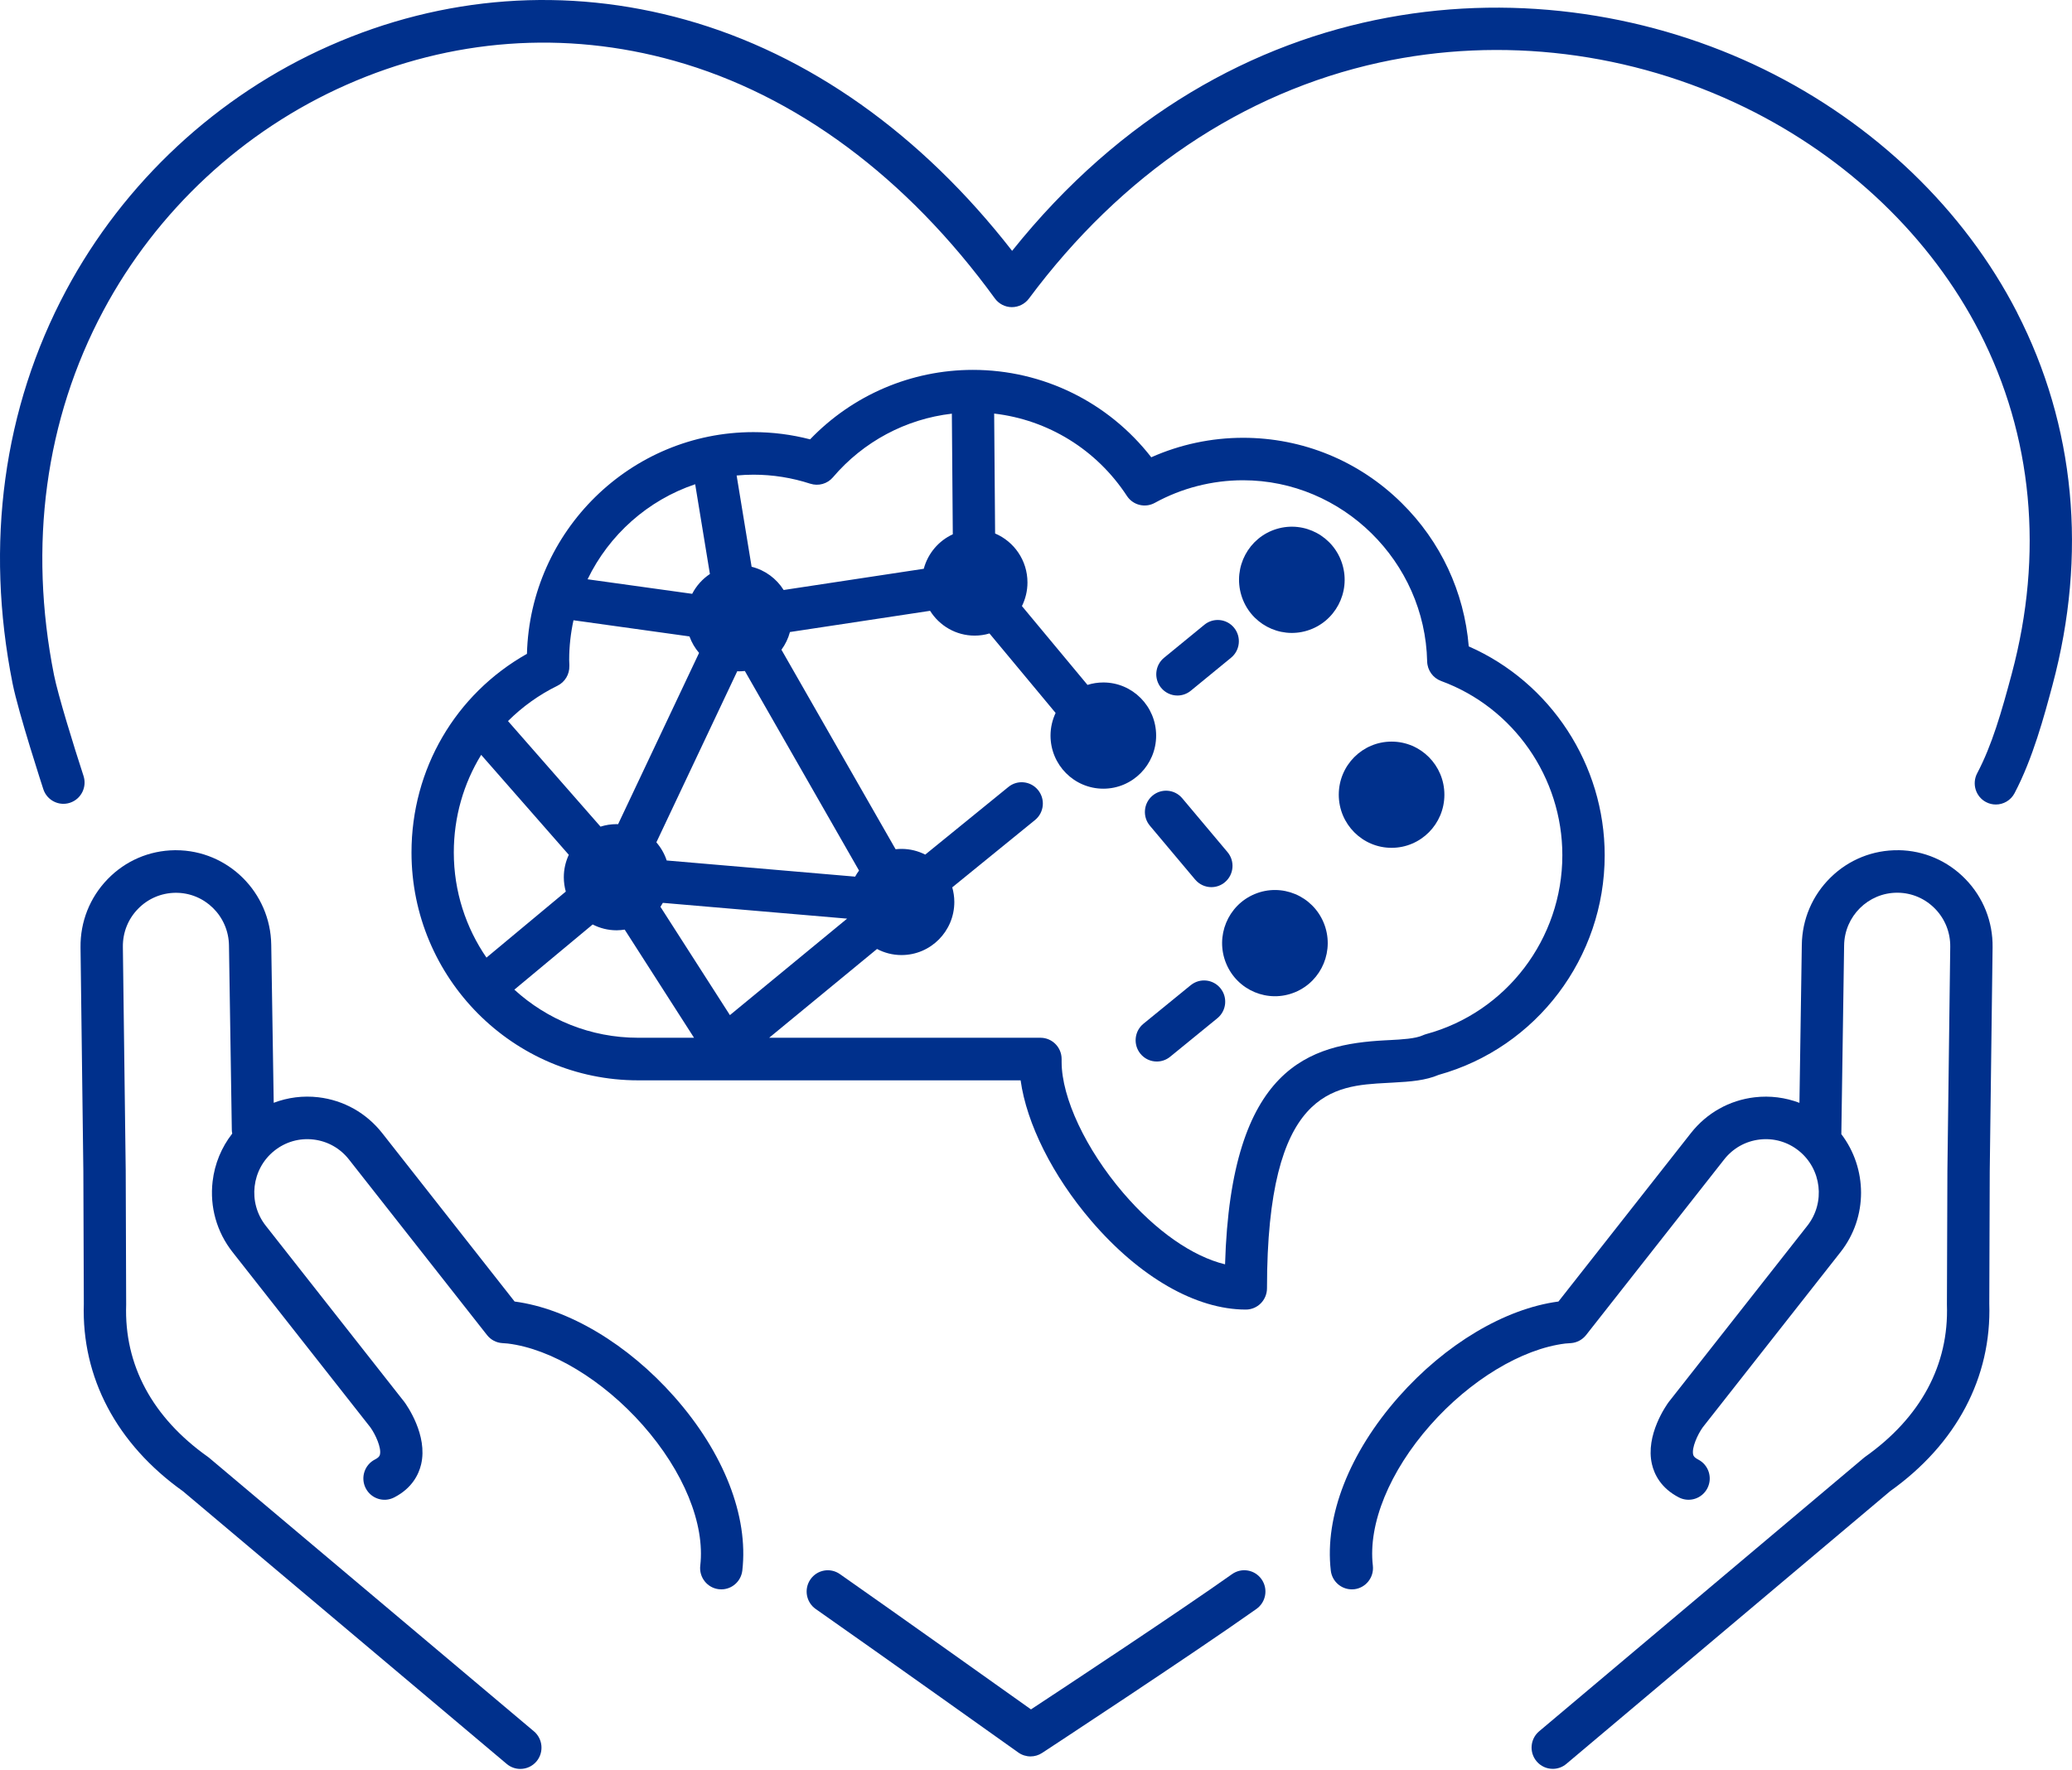 <svg width="110" height="94" viewBox="0 0 110 94" fill="none" xmlns="http://www.w3.org/2000/svg">
<g clip-path="url(#clip0_12892_9058)">
<path d="M107.087 16.596C104.284 11.137 99.511 6.55 93.641 3.678C81.989 -2.02 65.309 -1.148 53.732 13.32C48.898 7.11 42.93 2.881 36.401 1.05C30.08 -0.723 23.535 -0.244 17.477 2.438C11.538 5.066 6.577 9.68 3.506 15.428C0.175 21.666 -0.809 28.881 0.667 36.287C0.977 37.846 2.287 41.864 2.3 41.905C2.493 42.497 3.129 42.82 3.717 42.625C4.306 42.431 4.627 41.792 4.434 41.2C3.92 39.627 3.079 36.904 2.868 35.845C1.498 28.96 2.403 22.27 5.485 16.499C8.32 11.191 12.9 6.932 18.382 4.508C23.96 2.04 29.982 1.597 35.799 3.229C42.248 5.038 48.13 9.402 52.816 15.846C53.027 16.135 53.359 16.307 53.716 16.309C54.071 16.309 54.408 16.142 54.622 15.857C59.543 9.241 65.978 4.907 73.235 3.321C79.713 1.907 86.611 2.756 92.66 5.714C98.096 8.374 102.509 12.606 105.092 17.635C107.913 23.133 108.506 29.405 106.802 35.775C106.265 37.783 105.755 39.566 104.966 41.059C104.677 41.611 104.883 42.295 105.431 42.587C105.6 42.677 105.78 42.718 105.957 42.718C106.359 42.718 106.748 42.501 106.95 42.117C107.92 40.276 108.527 38.011 108.969 36.36C110.82 29.439 110.168 22.604 107.085 16.598L107.087 16.596Z" fill="#00308C"/>
<path d="M73.949 57.484C74.895 57.434 75.679 57.371 76.38 57.073C81.573 55.627 85.191 50.846 85.191 45.414C85.191 40.599 82.321 36.233 77.974 34.322C77.734 31.432 76.485 28.75 74.407 26.703C72.148 24.473 69.158 23.246 65.991 23.246C64.311 23.246 62.647 23.601 61.119 24.281C58.846 21.357 55.374 19.64 51.65 19.64C48.379 19.64 45.268 20.975 43.007 23.329C42.025 23.074 41.017 22.945 39.999 22.945C33.476 22.945 28.148 28.196 27.975 34.717C24.177 36.862 21.846 40.841 21.846 45.265C21.846 51.937 27.241 57.364 33.874 57.364H54.183C54.502 59.66 55.879 62.426 57.932 64.823C60.497 67.817 63.489 69.536 66.139 69.536C66.759 69.536 67.263 69.03 67.263 68.406C67.263 57.843 70.8 57.654 73.626 57.502C73.738 57.498 73.85 57.491 73.949 57.484ZM43.02 25.684C43.451 25.824 43.925 25.691 44.219 25.345C45.839 23.442 48.094 22.247 50.533 21.965L50.583 28.37C49.83 28.716 49.26 29.385 49.042 30.201L41.603 31.328C41.221 30.72 40.617 30.271 39.902 30.094L39.107 25.248C39.401 25.221 39.698 25.205 40.001 25.205C41.03 25.205 42.045 25.367 43.022 25.686L43.02 25.684ZM35.19 47.94L44.972 48.778L38.75 53.901L35.062 48.15C35.107 48.082 35.15 48.012 35.19 47.94ZM45.399 46.548L35.394 45.69C35.275 45.33 35.087 45.005 34.846 44.727L39.139 35.642C39.17 35.642 39.202 35.646 39.235 35.646C39.339 35.646 39.442 35.639 39.543 35.628L45.605 46.225C45.531 46.327 45.459 46.433 45.399 46.546V46.548ZM36.906 25.711L37.688 30.479C37.292 30.743 36.967 31.104 36.747 31.531L31.194 30.759C32.337 28.393 34.397 26.556 36.904 25.713L36.906 25.711ZM29.595 36.412C29.992 36.218 30.239 35.804 30.226 35.361V35.282C30.221 35.203 30.217 35.124 30.217 35.045C30.217 34.32 30.298 33.615 30.446 32.935L36.603 33.793C36.72 34.116 36.893 34.412 37.113 34.668L32.814 43.764C32.787 43.764 32.762 43.76 32.735 43.76C32.436 43.76 32.151 43.807 31.881 43.893L26.969 38.287C27.722 37.537 28.602 36.898 29.595 36.412ZM25.545 40.081L30.197 45.389C30.028 45.751 29.932 46.153 29.932 46.58C29.932 46.844 29.97 47.099 30.037 47.341L25.826 50.848C24.734 49.26 24.092 47.334 24.092 45.262C24.092 43.383 24.611 41.602 25.545 40.081ZM27.306 52.549L31.464 49.088C31.846 49.284 32.277 49.397 32.735 49.397C32.881 49.397 33.025 49.382 33.164 49.361L36.845 55.103H33.874C31.349 55.103 29.045 54.136 27.306 52.549ZM65.037 67.134C63.307 66.714 61.362 65.363 59.635 63.347C57.645 61.025 56.36 58.291 56.36 56.384V56.232C56.36 55.609 55.857 55.103 55.237 55.103H40.834L46.56 50.389C46.949 50.595 47.391 50.712 47.86 50.712C49.408 50.712 50.664 49.449 50.664 47.892C50.664 47.624 50.623 47.364 50.554 47.117L54.947 43.543C55.43 43.15 55.504 42.44 55.113 41.955C54.722 41.469 54.015 41.394 53.534 41.787L49.12 45.378C48.741 45.186 48.314 45.075 47.86 45.075C47.755 45.075 47.649 45.082 47.546 45.093L41.486 34.5C41.69 34.222 41.845 33.904 41.937 33.56L49.377 32.433C49.873 33.224 50.747 33.75 51.744 33.75C52.016 33.75 52.281 33.71 52.53 33.635L56.041 37.856C55.87 38.222 55.771 38.626 55.771 39.058C55.771 40.615 57.027 41.878 58.575 41.878C60.122 41.878 61.378 40.615 61.378 39.058C61.378 37.501 60.122 36.238 58.575 36.238C58.282 36.238 57.999 36.283 57.734 36.367L54.253 32.182C54.439 31.805 54.547 31.38 54.547 30.928C54.547 29.758 53.837 28.755 52.829 28.327L52.779 21.96C55.639 22.292 58.217 23.872 59.826 26.332C60.147 26.823 60.789 26.985 61.304 26.703C62.732 25.917 64.354 25.501 65.991 25.501C71.267 25.501 75.652 29.817 75.766 35.122C75.778 35.587 76.07 35.998 76.505 36.159C80.355 37.569 82.943 41.286 82.943 45.409C82.943 49.849 79.969 53.756 75.71 54.91C75.65 54.926 75.591 54.949 75.535 54.974C75.144 55.154 74.414 55.193 73.814 55.225C73.725 55.231 73.633 55.236 73.525 55.24C69.563 55.453 65.347 56.589 65.037 67.132V67.134Z" fill="#00308C"/>
<path d="M68.757 52.683C70.187 52.087 70.866 50.438 70.274 48.999C69.681 47.56 68.042 46.877 66.611 47.473C65.181 48.069 64.502 49.718 65.094 51.157C65.687 52.596 67.326 53.279 68.757 52.683Z" fill="#00308C"/>
<path d="M73.877 45.018C75.426 45.018 76.681 43.755 76.681 42.198C76.681 40.64 75.426 39.378 73.877 39.378C72.329 39.378 71.074 40.64 71.074 42.198C71.074 43.755 72.329 45.018 73.877 45.018Z" fill="#00308C"/>
<path d="M69.395 33.486C70.876 33.034 71.714 31.46 71.265 29.969C70.816 28.479 69.251 27.637 67.77 28.088C66.288 28.539 65.451 30.114 65.9 31.604C66.348 33.095 67.913 33.937 69.395 33.486Z" fill="#00308C"/>
<path d="M62.508 36.931C62.757 36.931 63.009 36.847 63.216 36.678L65.356 34.924C65.837 34.531 65.909 33.819 65.518 33.336C65.127 32.852 64.419 32.78 63.939 33.173L61.798 34.927C61.318 35.32 61.246 36.032 61.637 36.515C61.859 36.788 62.182 36.931 62.508 36.931Z" fill="#00308C"/>
<path d="M63.213 52.312L60.704 54.359C60.223 54.752 60.149 55.464 60.54 55.947C60.762 56.223 61.086 56.365 61.414 56.365C61.663 56.365 61.912 56.282 62.121 56.112L64.63 54.065C65.111 53.672 65.185 52.96 64.794 52.477C64.403 51.993 63.696 51.919 63.215 52.312H63.213Z" fill="#00308C"/>
<path d="M63.453 46.706C63.675 46.97 63.992 47.106 64.311 47.106C64.567 47.106 64.826 47.017 65.034 46.839C65.508 46.437 65.569 45.723 65.167 45.246L62.764 42.386C62.364 41.909 61.654 41.848 61.18 42.252C60.706 42.654 60.645 43.368 61.047 43.845L63.451 46.706H63.453Z" fill="#00308C"/>
<path d="M65.41 83.583C62.564 85.599 56.679 89.485 54.734 90.766C52.892 89.456 47.439 85.576 44.588 83.581C44.078 83.224 43.38 83.35 43.025 83.863C42.67 84.376 42.796 85.079 43.306 85.436C46.742 87.842 53.986 93.003 54.06 93.055C54.253 93.193 54.482 93.263 54.709 93.263C54.923 93.263 55.136 93.202 55.322 93.08C55.401 93.028 63.251 87.879 66.704 85.431C67.211 85.072 67.333 84.367 66.975 83.857C66.618 83.346 65.918 83.224 65.41 83.583Z" fill="#00308C"/>
<path d="M27.32 69.109L20.288 60.163C19.447 59.097 18.246 58.421 16.902 58.263C16.087 58.168 15.279 58.272 14.531 58.557L14.4 50.172C14.364 47.386 12.1 45.145 9.338 45.145C9.315 45.145 9.293 45.145 9.272 45.145C7.92 45.163 6.656 45.707 5.712 46.683C4.769 47.657 4.259 48.943 4.275 50.303L4.425 62.184L4.45 69.224C4.324 73.142 6.193 76.676 9.715 79.184L26.902 93.663C27.113 93.839 27.367 93.927 27.623 93.927C27.945 93.927 28.264 93.789 28.486 93.523C28.883 93.044 28.82 92.332 28.347 91.932L11.123 77.424C11.098 77.403 11.074 77.383 11.049 77.365C8.093 75.275 6.588 72.48 6.698 69.281C6.698 69.267 6.698 69.251 6.698 69.238L6.674 62.165L6.523 50.276C6.514 49.519 6.797 48.803 7.323 48.263C7.848 47.72 8.551 47.418 9.304 47.406C10.86 47.384 12.136 48.64 12.156 50.206L12.307 59.998C12.307 60.064 12.318 60.13 12.329 60.191C11.761 60.92 11.397 61.79 11.287 62.733C11.13 64.084 11.505 65.415 12.345 66.483L19.663 75.79C19.935 76.17 20.256 76.875 20.171 77.234C20.159 77.281 20.137 77.379 19.903 77.498C19.351 77.781 19.131 78.463 19.414 79.019C19.697 79.575 20.373 79.796 20.925 79.512C21.884 79.019 22.233 78.282 22.358 77.749C22.72 76.204 21.593 74.611 21.462 74.434C21.456 74.425 21.449 74.416 21.44 74.407L14.106 65.08C13.143 63.855 13.349 62.068 14.569 61.099C15.159 60.629 15.896 60.419 16.642 60.507C17.39 60.595 18.057 60.97 18.524 61.564L25.858 70.892C26.053 71.14 26.343 71.294 26.657 71.316L26.956 71.339C29.265 71.619 32.01 73.278 34.124 75.67C36.293 78.126 37.434 80.915 37.176 83.131C37.104 83.75 37.544 84.313 38.162 84.385C38.207 84.39 38.25 84.392 38.295 84.392C38.856 84.392 39.341 83.97 39.409 83.393C39.743 80.504 38.429 77.141 35.804 74.17C33.331 71.371 30.171 69.486 27.322 69.109H27.32Z" fill="#00308C"/>
<path d="M100.784 45.145C99.436 45.129 98.154 45.642 97.186 46.591C96.218 47.54 95.674 48.812 95.656 50.17L95.53 58.559C94.782 58.275 93.972 58.169 93.154 58.264C91.811 58.422 90.609 59.095 89.769 60.164L82.736 69.109C79.888 69.487 76.728 71.371 74.255 74.17C71.629 77.144 70.315 80.506 70.65 83.394C70.717 83.97 71.203 84.392 71.764 84.392C71.807 84.392 71.852 84.39 71.897 84.386C72.512 84.313 72.954 83.753 72.883 83.132C72.624 80.915 73.768 78.127 75.935 75.671C78.049 73.278 80.793 71.62 83.103 71.339L83.401 71.317C83.716 71.294 84.005 71.138 84.201 70.892L91.534 61.565C92.002 60.97 92.669 60.595 93.417 60.507C94.162 60.419 94.901 60.629 95.49 61.099C96.707 62.069 96.916 63.853 95.953 65.08L88.619 74.408C88.619 74.408 88.606 74.426 88.597 74.435C88.466 74.611 87.339 76.202 87.7 77.749C87.824 78.281 88.174 79.019 89.133 79.512C89.686 79.794 90.362 79.575 90.645 79.019C90.928 78.463 90.708 77.783 90.155 77.499C89.924 77.379 89.899 77.282 89.888 77.234C89.803 76.873 90.126 76.168 90.396 75.79L97.714 66.481C99.18 64.615 99.133 62.03 97.754 60.222L97.902 50.199C97.922 48.649 99.183 47.402 100.719 47.402C100.73 47.402 100.744 47.402 100.755 47.402C101.507 47.411 102.21 47.716 102.736 48.258C103.262 48.801 103.545 49.515 103.536 50.272L103.385 62.172L103.36 69.233C103.36 69.247 103.36 69.263 103.36 69.276C103.47 72.476 101.966 75.271 99.01 77.361C98.983 77.379 98.958 77.399 98.936 77.42L81.712 91.928C81.236 92.328 81.173 93.042 81.573 93.519C81.795 93.785 82.114 93.923 82.435 93.923C82.689 93.923 82.945 93.837 83.156 93.659L100.344 79.18C103.866 76.672 105.735 73.138 105.609 69.22L105.633 62.191L105.784 50.301C105.802 48.941 105.292 47.655 104.346 46.681C103.403 45.708 102.139 45.161 100.786 45.143L100.784 45.145Z" fill="#00308C"/>
</g>
<defs>
<clipPath id="clip0_12892_9058">
<rect width="110" height="93.923" fill="white"/>
</clipPath>
</defs>
</svg>
